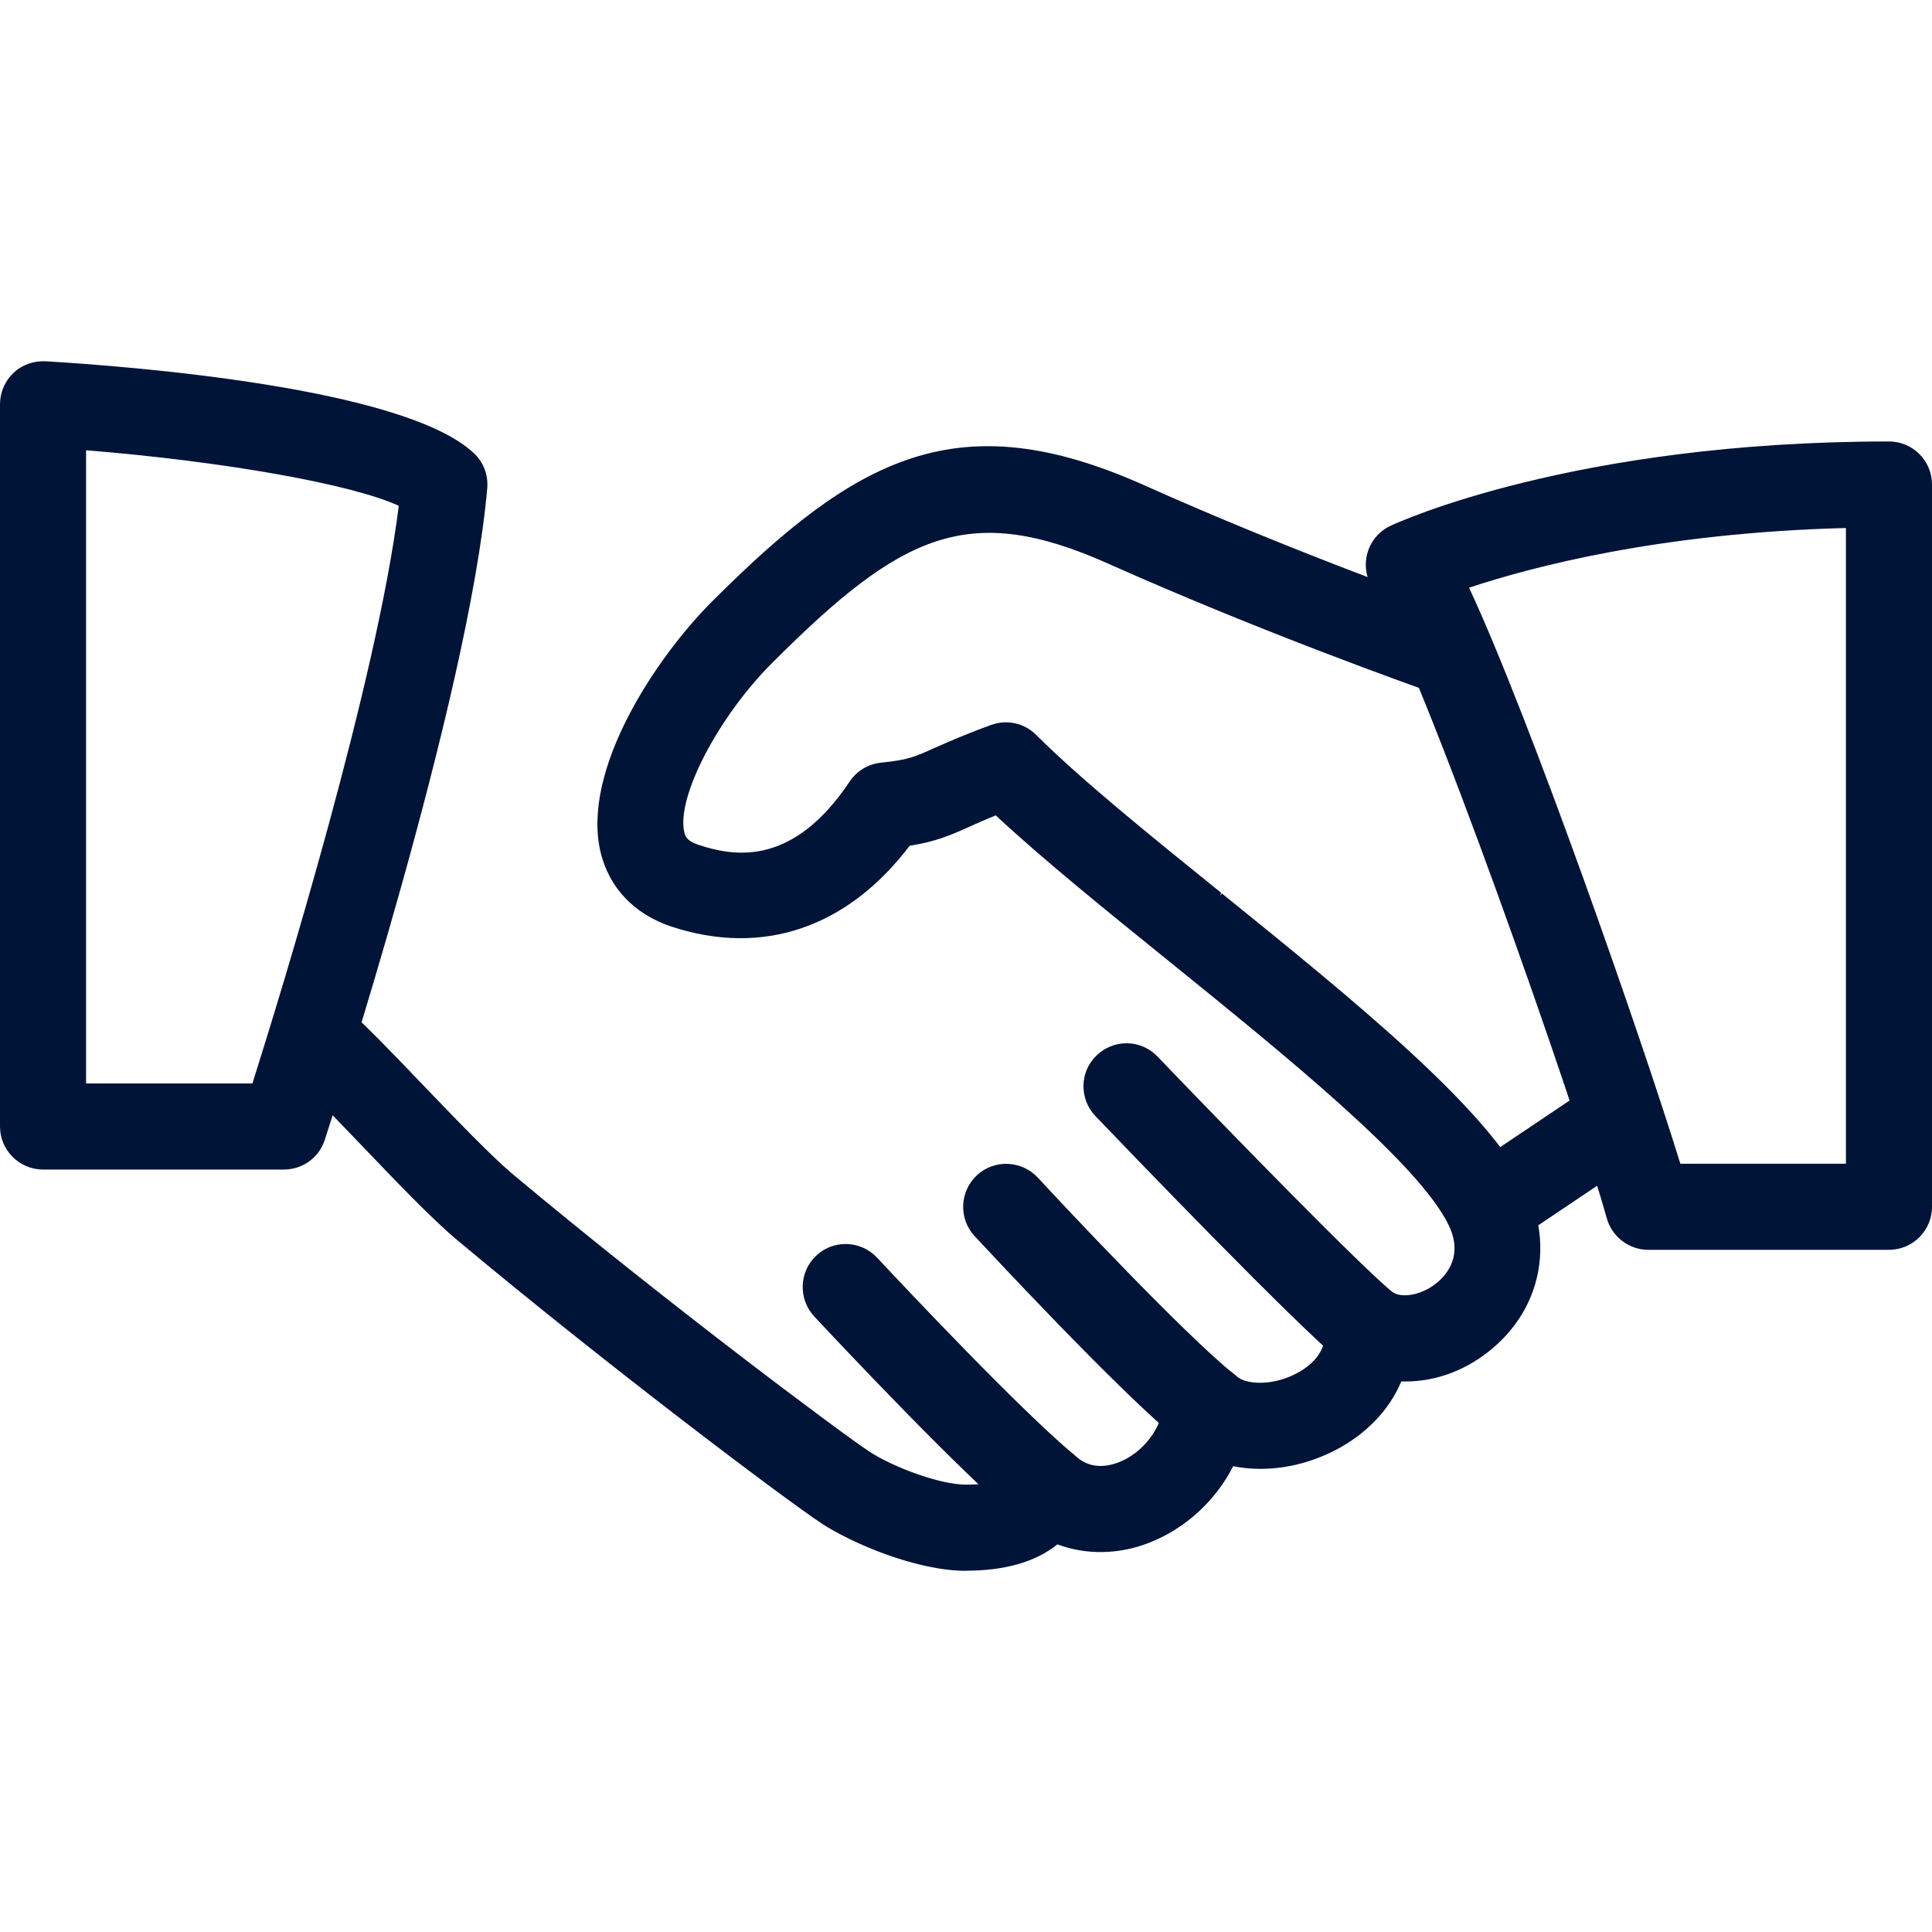 <?xml version="1.0" encoding="UTF-8"?>
<svg id="Calque_1" xmlns="http://www.w3.org/2000/svg" viewBox="0 0 200 200">
  <defs>
    <style>
      .cls-1 {
        fill: #001438;
      }
    </style>
  </defs>
  <g>
    <path class="cls-1" d="M157.74,123.14c-3.91-8.16-17.91-19.48-31.44-30.43-7.54-6.1-14.67-11.86-19.22-16.41-1.14-1.15-2.84-1.51-4.35-.97-2.8,1.01-4.53,1.79-5.89,2.4-2.08.93-2.77,1.25-5.58,1.53-1.24.12-2.35.79-3.04,1.82-5.87,8.78-11.96,8.03-16.02,6.67-1.3-.43-1.53-.99-1.65-1.52-.87-3.65,3.51-12.14,9.18-17.81,13.5-13.51,20.46-16.89,35.17-10.32,16.68,7.46,33.4,13.3,33.57,13.36,2.19.76,4.54-.39,5.29-2.56.75-2.17-.39-4.54-2.56-5.29-.17-.06-16.55-5.78-32.9-13.1-19.05-8.52-29.5-2.91-44.43,12.03-5.68,5.68-13.4,17.18-11.41,25.61.86,3.59,3.38,6.25,7.14,7.49,9.41,3.11,18,.13,24.4-8.36,2.64-.41,4.08-1.01,6.24-1.98.78-.35,1.69-.76,2.91-1.25,4.75,4.46,11.17,9.65,17.92,15.11,12.21,9.88,26.06,21.08,29.18,27.56,1.54,3.2-.12,5.28-1.24,6.24-1.65,1.41-3.9,1.86-5.12,1.01-1.35-.92-3.1-.98-4.49-.15-1.4.83-2.18,2.4-2,4.01.28,2.64-2.14,4.15-3.18,4.68-2.66,1.35-5.43,1.11-6.47.15-1.16-1.08-2.83-1.4-4.31-.85-1.48.56-2.51,1.92-2.66,3.5-.25,2.73-2.27,5.34-4.9,6.36-1.27.48-3.12.77-4.77-.74-1.03-.93-2.46-1.29-3.8-.96-1.35.33-2.44,1.31-2.92,2.62-.16.42-.52,1.41-4.4,1.41-2.77,0-7.74-1.87-10.18-3.48-2.92-1.92-21.2-15.56-37-28.79-2.22-1.87-6.06-5.87-9.45-9.41-3.01-3.14-5.76-5.99-7.17-7.19-1.77-1.5-4.39-1.27-5.86.49-1.48,1.75-1.26,4.38.49,5.86,1.29,1.09,3.78,3.72,6.53,6.59,3.71,3.87,7.54,7.88,10.11,10.04,15.47,12.95,34.06,26.94,37.77,29.37,3.06,2.01,9.65,4.84,14.75,4.84,4.1,0,7.24-.94,9.43-2.77,2.92,1.14,6.25,1.15,9.45-.1,3.78-1.46,6.89-4.41,8.65-7.98,3.27.7,7.02.21,10.43-1.5,3.33-1.68,5.74-4.25,6.94-7.24,3.31.17,6.71-1,9.53-3.41,4.77-4.08,6.08-10.43,3.32-16.15Z"/>
    <path class="cls-1" d="M100,162.61c-5.15,0-11.82-2.86-14.91-4.88-3.72-2.44-22.34-16.45-37.8-29.39-2.56-2.14-6.35-6.1-10-9.92l-1.02-1.06c-2.41-2.51-4.49-4.69-5.62-5.65-.91-.76-1.47-1.84-1.57-3.03-.1-1.19.27-2.34,1.04-3.26.76-.91,1.83-1.47,3.01-1.57,1.2-.08,2.36.27,3.27,1.05,1.42,1.2,4.21,4.1,7.19,7.21,3.38,3.52,7.21,7.52,9.43,9.39,15.65,13.1,34,26.81,36.97,28.76,2.4,1.59,7.29,3.43,10.01,3.43,3.66,0,3.99-.88,4.12-1.21.51-1.4,1.68-2.46,3.13-2.81,1.42-.34,2.97.04,4.07,1.04,1.22,1.12,2.71,1.33,4.46.68,2.53-.98,4.47-3.5,4.71-6.11.16-1.68,1.28-3.16,2.85-3.75,1.61-.58,3.38-.24,4.62.9.98.92,3.69,1.05,6.13-.19,1-.5,3.28-1.92,3.02-4.38-.19-1.73.66-3.41,2.15-4.3,1.49-.89,3.38-.83,4.81.16,1.09.75,3.23.32,4.75-.99,1.06-.9,2.61-2.85,1.16-5.88-3.08-6.4-16.88-17.56-29.05-27.41-6.42-5.19-13-10.51-17.85-15.03-1.12.45-1.97.83-2.72,1.17-2.12.95-3.57,1.56-6.19,1.97-6.46,8.51-15.23,11.48-24.66,8.37-3.85-1.28-6.45-4.01-7.34-7.7-2.02-8.55,5.77-20.17,11.49-25.9,15.01-15.04,25.54-20.69,44.76-12.1,15.51,6.95,31.11,12.48,32.84,13.08,2.35.82,3.58,3.37,2.78,5.69-.81,2.32-3.36,3.56-5.68,2.74-1.8-.63-17.74-6.28-33.59-13.36-14.53-6.5-21.44-3.14-34.83,10.25-5.62,5.61-9.95,13.97-9.1,17.53.09.38.21.89,1.45,1.3,3.97,1.33,9.89,2.1,15.67-6.55.74-1.1,1.93-1.82,3.26-1.95,2.74-.28,3.43-.58,5.45-1.49,1.43-.63,3.14-1.4,5.95-2.42,1.61-.59,3.44-.18,4.65,1.04,4.52,4.52,11.62,10.27,19.14,16.34l-.11.3.19-.23c13.55,10.96,27.56,22.29,31.5,30.51h0c2.82,5.85,1.49,12.33-3.4,16.51-2.64,2.27-5.84,3.5-9.07,3.5-.15,0-.31,0-.46,0-1.26,3.01-3.74,5.56-7,7.2-3.35,1.68-7.03,2.24-10.4,1.57-1.84,3.61-5,6.49-8.71,7.93-3.13,1.22-6.5,1.28-9.49.16-2.24,1.82-5.44,2.73-9.49,2.73ZM33.52,104.44c-.11,0-.22,0-.33.02-1.02.09-1.94.57-2.6,1.36-.66.79-.98,1.79-.9,2.81.09,1.03.57,1.96,1.36,2.62,1.16.98,3.25,3.16,5.67,5.69l1.02,1.06c3.64,3.81,7.42,7.75,9.95,9.88,15.44,12.93,34.03,26.91,37.74,29.35,3.03,1.99,9.55,4.79,14.58,4.79,3.99,0,7.1-.91,9.24-2.7l.14-.12.17.06c2.89,1.13,6.16,1.1,9.22-.1,3.64-1.4,6.73-4.26,8.49-7.84l.11-.21.23.05c3.3.71,6.93.18,10.23-1.48,3.2-1.61,5.61-4.13,6.79-7.09l.08-.2h.22c3.33.19,6.6-1,9.32-3.33,4.67-3.99,5.95-10.19,3.25-15.79h0c-3.88-8.1-17.84-19.39-31.34-30.3l-.08-.06c-7.52-6.09-14.63-11.84-19.18-16.39-1.05-1.05-2.61-1.4-4.03-.9-2.77,1.01-4.48,1.77-5.85,2.39-2.09.93-2.85,1.28-5.69,1.56-1.15.12-2.18.73-2.81,1.68-6.02,9-12.22,8.19-16.37,6.8-1.45-.49-1.72-1.15-1.85-1.74-.89-3.74,3.52-12.36,9.26-18.09,13.61-13.61,20.64-17.01,35.5-10.38,15.82,7.07,31.74,12.72,33.5,13.33,2.07.73,4.26-.35,4.95-2.36.69-2.01-.38-4.21-2.38-4.91-1.77-.62-17.39-6.16-32.92-13.11-18.88-8.46-29.27-2.87-44.09,11.97-5.63,5.63-13.29,17.02-11.33,25.33.83,3.48,3.3,6.07,6.94,7.27,9.23,3.03,17.77.11,24.07-8.26l.08-.09.12-.02c2.63-.4,4.05-1,6.16-1.95.8-.36,1.7-.76,2.92-1.25l.18-.08.14.14c4.84,4.54,11.48,9.9,17.9,15.09,12.28,9.93,26.13,21.14,29.26,27.66,1.63,3.39-.13,5.59-1.32,6.6-1.75,1.51-4.17,1.96-5.48,1.02-1.24-.85-2.87-.9-4.16-.14-1.29.76-2.02,2.23-1.86,3.72.3,2.83-2.24,4.43-3.35,4.98-2.75,1.4-5.68,1.14-6.81.1-1.08-1-2.61-1.3-4-.79-1.36.51-2.33,1.79-2.46,3.24-.26,2.83-2.36,5.55-5.1,6.62-1.93.74-3.69.46-5.08-.79-.95-.87-2.29-1.21-3.52-.9-1.25.31-2.27,1.22-2.71,2.43-.31.8-1.09,1.6-4.68,1.6-2.82,0-7.88-1.9-10.34-3.53-2.97-1.96-21.36-15.7-37.03-28.81-2.24-1.89-6.08-5.9-9.47-9.44-2.97-3.1-5.75-5.98-7.15-7.16-.71-.6-1.59-.92-2.5-.92Z"/>
  </g>
  <g>
    <path class="cls-1" d="M169.91,114.3c-1.29-1.9-3.86-2.43-5.77-1.13l-12.15,8.16c-1.9,1.28-2.41,3.86-1.13,5.77.81,1.19,2.12,1.84,3.46,1.84.79,0,1.6-.22,2.31-.71l12.15-8.16c1.9-1.28,2.41-3.86,1.13-5.77Z"/>
    <path class="cls-1" d="M154.33,129.23c-1.48,0-2.87-.73-3.71-1.96-1.37-2.04-.82-4.82,1.21-6.19l12.15-8.16c.98-.66,2.16-.9,3.31-.69,1.18.23,2.2.9,2.87,1.9h0c.67.99.9,2.18.68,3.35-.23,1.17-.9,2.17-1.89,2.84l-12.15,8.16c-.74.49-1.59.75-2.48.75ZM166.46,112.75c-.76,0-1.5.23-2.14.66l-12.15,8.16c-1.76,1.18-2.24,3.58-1.05,5.35.72,1.06,1.93,1.7,3.21,1.7.76,0,1.5-.23,2.14-.65l12.15-8.16c.86-.57,1.43-1.45,1.63-2.46.2-1.01-.01-2.04-.58-2.89h0c-.59-.87-1.47-1.45-2.49-1.65-.24-.05-.48-.07-.72-.07Z"/>
  </g>
  <g>
    <path class="cls-1" d="M144.13,134.12c-2.97-2.34-16.28-15.96-24.5-24.53-1.59-1.66-4.22-1.72-5.87-.12-1.66,1.59-1.71,4.22-.12,5.87,2.14,2.23,20.97,21.86,25.35,25.32.76.6,1.67.89,2.57.89,1.22,0,2.44-.55,3.27-1.59,1.42-1.79,1.11-4.41-.69-5.83Z"/>
    <path class="cls-1" d="M141.54,141.84c-1,0-1.98-.34-2.76-.96-4.39-3.46-23.25-23.11-25.38-25.34-.82-.86-1.26-1.99-1.24-3.18.02-1.19.51-2.3,1.38-3.12.83-.8,1.92-1.24,3.07-1.24h.09c1.2.02,2.31.52,3.13,1.38,7.09,7.39,21.32,22.02,24.47,24.5h0c.93.73,1.53,1.79,1.66,2.98.14,1.18-.19,2.34-.92,3.27-.87,1.08-2.15,1.7-3.51,1.7ZM116.62,108.6c-1,0-1.94.38-2.66,1.08-.75.71-1.17,1.67-1.19,2.7-.02,1.03.36,2.01,1.08,2.76,2.13,2.22,20.95,21.85,25.32,25.28.67.53,1.52.83,2.38.83,1.18,0,2.29-.54,3.04-1.48.63-.81.92-1.81.8-2.83-.12-1.03-.63-1.94-1.45-2.58h0c-3.17-2.5-17.43-17.16-24.53-24.56-.71-.75-1.67-1.17-2.71-1.19h-.08Z"/>
  </g>
  <g>
    <path class="cls-1" d="M127.53,142.45c-4.98-3.98-17.48-17.26-20.31-20.34-1.56-1.69-4.18-1.79-5.87-.25-1.69,1.55-1.8,4.19-.25,5.87.15.16,15.07,16.27,21.24,21.2.76.61,1.69.91,2.59.91,1.21,0,2.43-.54,3.25-1.55,1.43-1.79,1.14-4.41-.65-5.84Z"/>
    <path class="cls-1" d="M124.93,150.15c-1,0-1.99-.34-2.78-.97-6.14-4.91-20.65-20.57-21.27-21.23-.81-.88-1.22-2.02-1.17-3.2.05-1.19.56-2.29,1.43-3.1,1.82-1.67,4.64-1.53,6.31.27,2.33,2.54,15.21,16.27,20.27,20.31.93.74,1.51,1.8,1.64,2.99.14,1.19-.21,2.35-.95,3.28-.84,1.04-2.14,1.66-3.48,1.66ZM104.15,121.08c-.93,0-1.87.33-2.6,1.01-.76.7-1.2,1.65-1.25,2.68-.04,1.03.32,2.02,1.02,2.77.15.16,15.1,16.29,21.2,21.17.68.54,1.53.84,2.4.84,1.16,0,2.28-.54,3.01-1.44.64-.81.93-1.81.82-2.84-.12-1.02-.62-1.94-1.42-2.58h0c-5.09-4.07-18-17.83-20.34-20.37-.76-.83-1.8-1.25-2.84-1.25Z"/>
  </g>
  <g>
    <path class="cls-1" d="M110.99,150.82c-5.92-4.99-18.05-17.9-20.41-20.43-1.57-1.68-4.2-1.77-5.87-.2-1.68,1.57-1.76,4.2-.2,5.87,3.41,3.65,15,15.94,21.13,21.11.78.66,1.73.98,2.68.98,1.18,0,2.36-.51,3.18-1.48,1.48-1.76,1.25-4.38-.5-5.86Z"/>
    <path class="cls-1" d="M108.31,158.46c-1.05,0-2.06-.37-2.87-1.05-6.11-5.15-17.74-17.48-21.15-21.13-1.67-1.8-1.58-4.63.21-6.3.83-.78,1.9-1.2,3.03-1.2h.15c1.19.04,2.3.54,3.12,1.42,3.34,3.57,14.68,15.6,20.39,20.41h0c1.87,1.58,2.12,4.4.53,6.28-.85,1-2.09,1.58-3.41,1.58ZM87.54,129.37c-.98,0-1.91.37-2.63,1.04-1.55,1.45-1.63,3.9-.19,5.45,3.41,3.65,15.03,15.95,21.11,21.08.7.59,1.58.91,2.48.91,1.13,0,2.21-.5,2.95-1.37,1.37-1.63,1.16-4.07-.46-5.44-5.74-4.83-17.09-16.88-20.44-20.45-.71-.76-1.67-1.19-2.7-1.22-.04,0-.08,0-.12,0Z"/>
  </g>
  <g>
    <path class="cls-1" d="M48.85,47.13c-7.12-6.75-35.59-8.93-44.15-9.44-1.18-.06-2.27.33-3.1,1.12-.83.78-1.3,1.88-1.3,3.02v74.77c0,2.29,1.86,4.15,4.15,4.15h24.92c1.79,0,3.39-1.15,3.95-2.87.61-1.86,14.92-45.8,16.81-67.4.11-1.26-.36-2.51-1.28-3.37ZM26.35,112.46H8.61V46.29c13.35,1.06,27.76,3.35,32.99,5.89-2.2,18.2-12.16,50.52-15.25,60.28Z"/>
    <path class="cls-1" d="M29.38,121.07H4.45C2,121.07,0,119.07,0,116.62V41.84C0,40.62.51,39.43,1.4,38.6c.88-.84,2.09-1.26,3.32-1.2,8.58.51,37.13,2.69,44.34,9.52h0c.99.92,1.49,2.24,1.38,3.61-1.9,21.8-16.22,65.61-16.82,67.47-.59,1.84-2.3,3.07-4.23,3.07ZM4.47,37.99c-1,0-1.94.37-2.66,1.05-.77.73-1.21,1.75-1.21,2.81v74.77c0,2.13,1.73,3.85,3.85,3.85h24.93c1.67,0,3.14-1.07,3.65-2.66.61-1.85,14.9-45.6,16.8-67.33.1-1.19-.33-2.33-1.19-3.13h0c-7.06-6.69-35.44-8.85-43.97-9.35-.07,0-.14,0-.21,0ZM26.57,112.76H8.31V45.97l.32.02c12.44.99,27.49,3.2,33.1,5.92l.19.09-.02.21c-2.21,18.26-12.25,50.79-15.27,60.33l-.07.21ZM8.91,112.16h17.22c3.08-9.75,12.9-41.69,15.15-59.8-4.85-2.24-18.05-4.59-32.37-5.75v65.55Z"/>
  </g>
  <g>
    <path class="cls-1" d="M195.55,45.99c-32.62,0-50.71,8.35-51.47,8.7-1.08.51-1.89,1.45-2.22,2.58-.33,1.14-.17,2.36.46,3.37,5.13,8.27,21.21,54.18,24.3,65.38.5,1.8,2.14,3.05,4,3.05h24.92c2.29,0,4.15-1.86,4.15-4.15V50.15c0-2.3-1.86-4.15-4.15-4.15ZM191.39,120.77h-17.66c-3.94-12.83-15.57-46.28-22.06-60.1,6.34-2.15,19.96-5.85,39.72-6.31v66.42Z"/>
    <path class="cls-1" d="M195.55,129.38h-24.93c-1.99,0-3.75-1.35-4.29-3.27-3.09-11.19-19.14-57.05-24.27-65.3-.67-1.09-.85-2.4-.49-3.61.36-1.23,1.23-2.24,2.38-2.77.76-.36,19-8.73,51.6-8.73,2.46,0,4.45,2,4.45,4.45v74.78c0,2.46-2,4.45-4.45,4.45ZM195.55,46.29c-32.47,0-50.59,8.32-51.34,8.67-1,.47-1.75,1.35-2.06,2.4-.31,1.05-.15,2.19.43,3.13,5.15,8.29,21.24,54.25,24.33,65.45.46,1.67,1.99,2.83,3.71,2.83h24.93c2.13,0,3.85-1.73,3.85-3.85V50.15c0-2.13-1.73-3.85-3.85-3.85ZM191.69,121.07h-18.19l-.06-.21c-3.98-12.99-15.67-46.49-22.04-60.07l-.15-.31.32-.11c6.38-2.17,20.03-5.86,39.81-6.33h.31s0,67.02,0,67.02ZM173.95,120.47h17.14V54.66c-19.21.49-32.57,4.03-39.01,6.18,6.38,13.71,17.84,46.57,21.87,59.63Z"/>
  </g>
</svg>